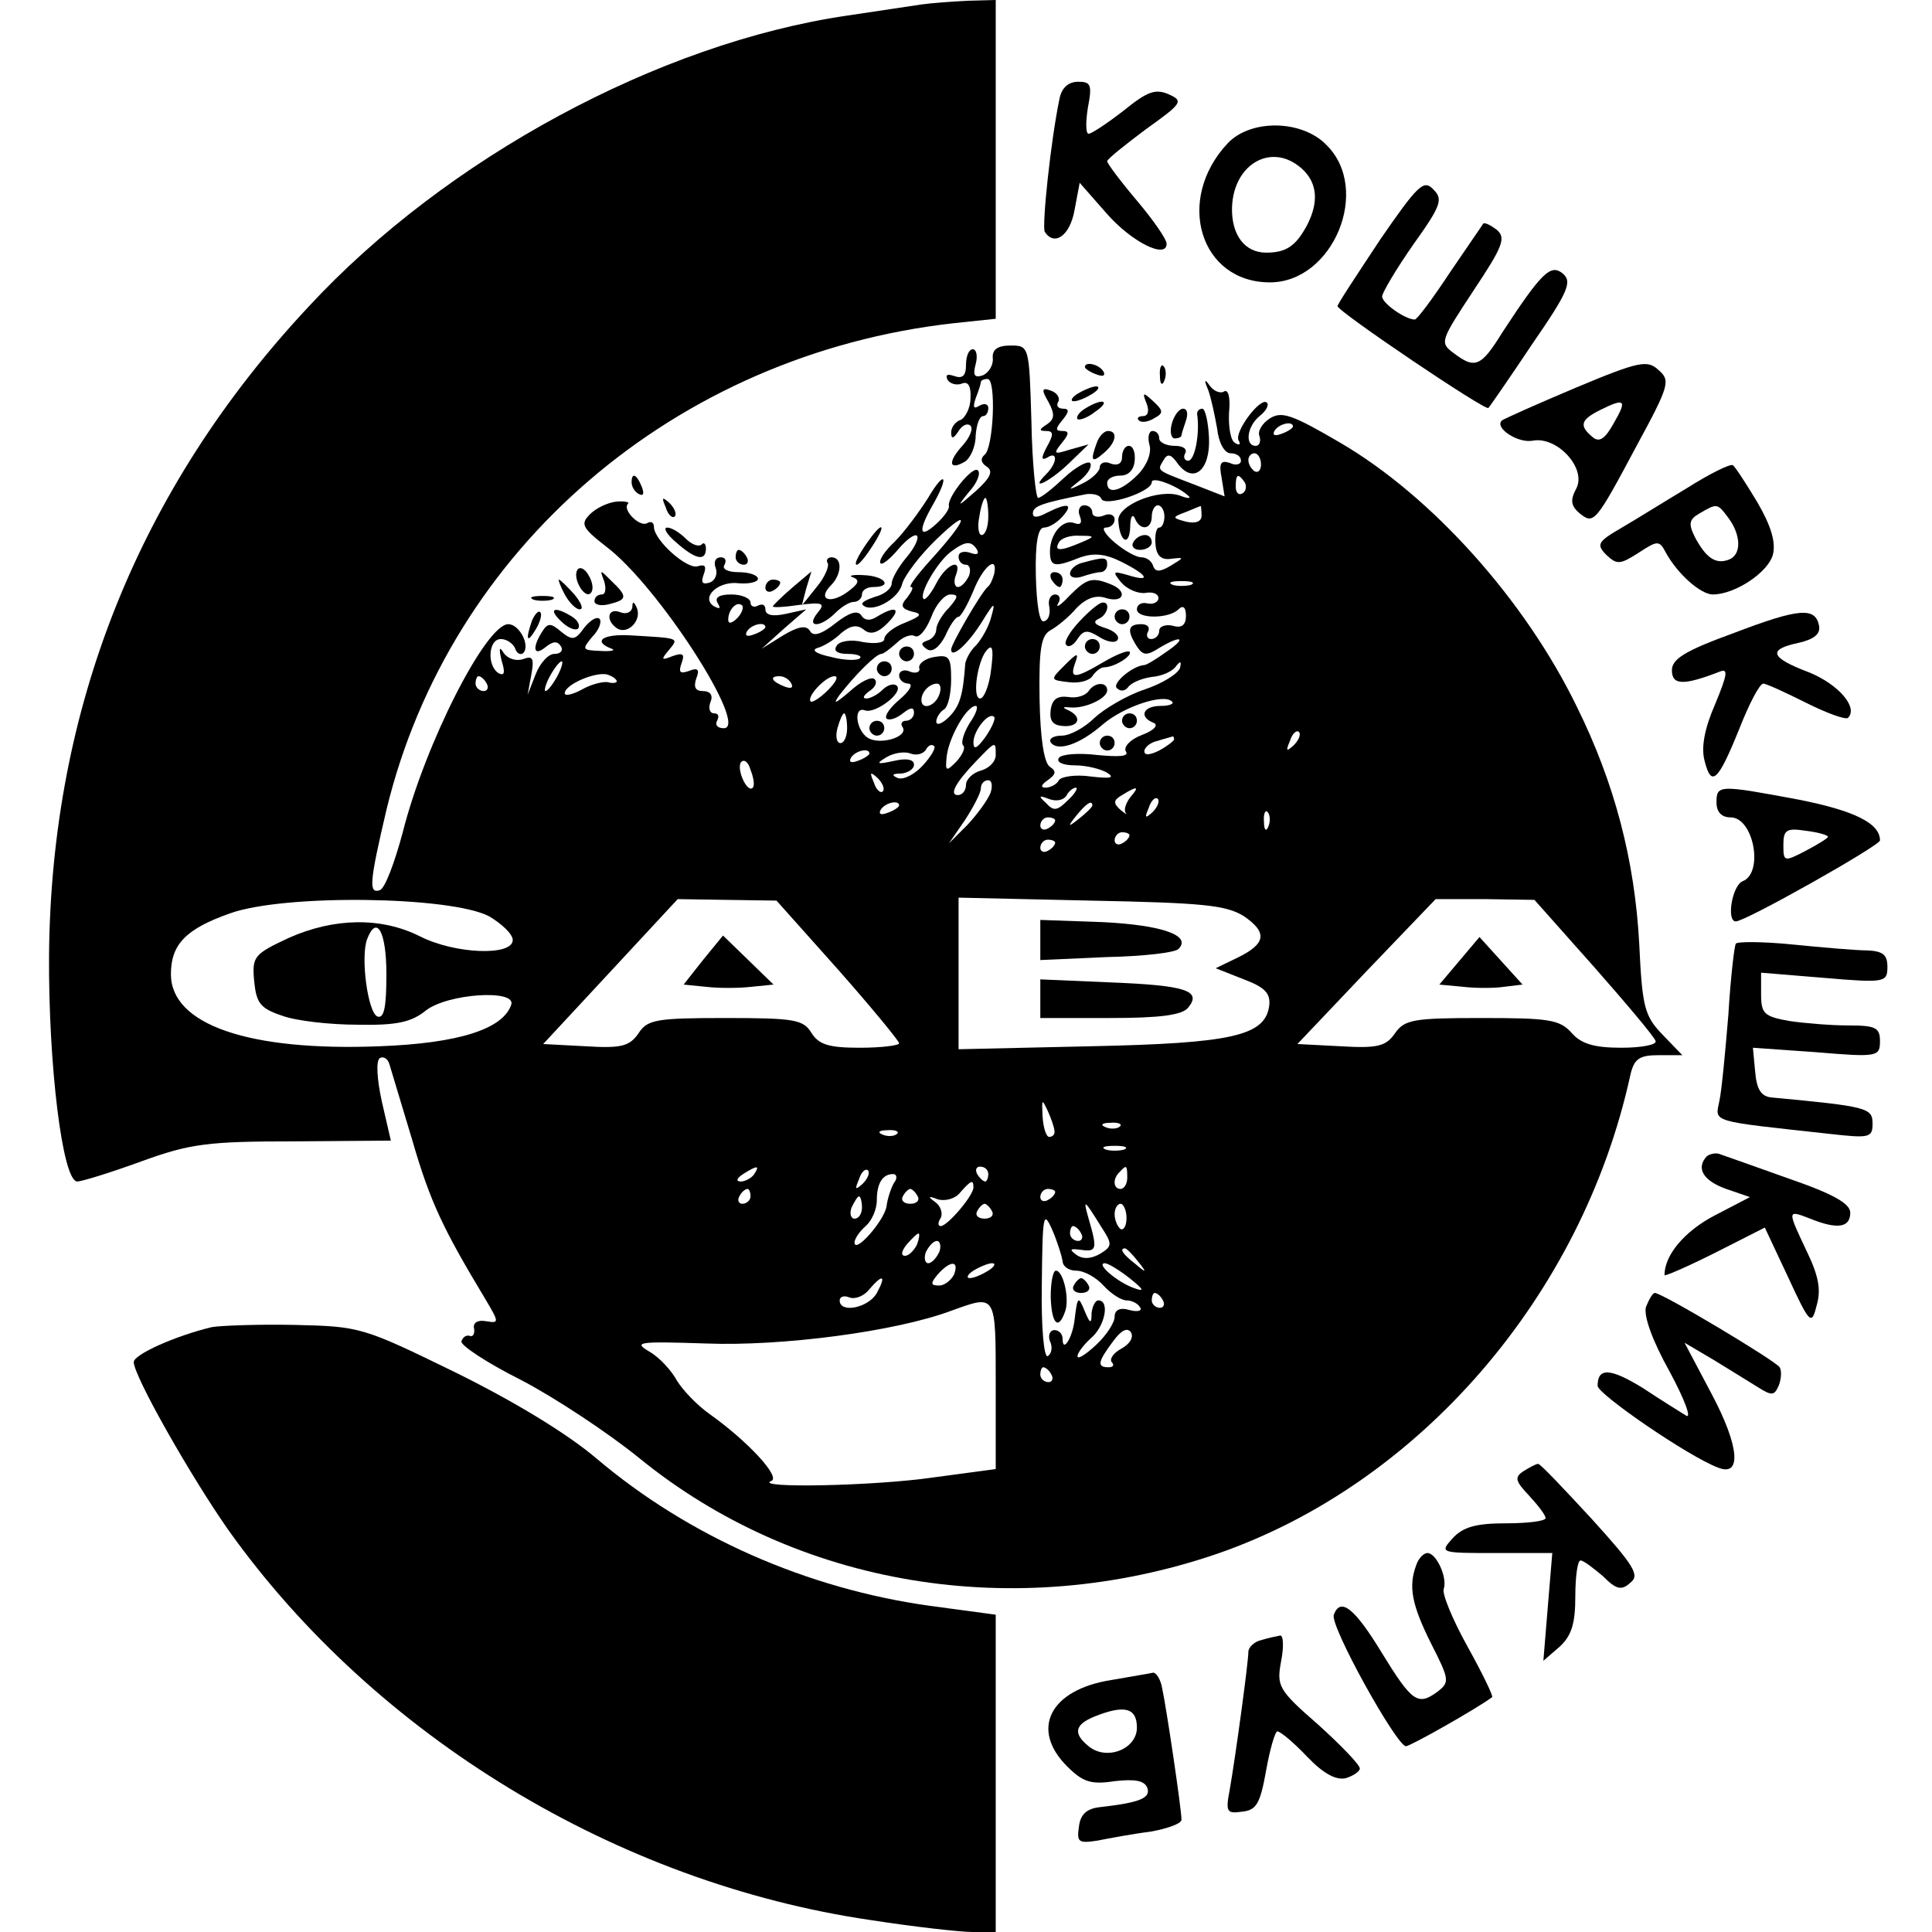 <?xml version="1.0" standalone="no"?>
<!DOCTYPE svg PUBLIC "-//W3C//DTD SVG 20010904//EN"
 "http://www.w3.org/TR/2001/REC-SVG-20010904/DTD/svg10.dtd">
<svg version="1.0" xmlns="http://www.w3.org/2000/svg"
 width="260pt" height="260pt" viewBox="0 0 260 260"
 preserveAspectRatio="xMidYMid meet">
<g transform="translate(0,260) scale(0.1,-0.1)"
fill="#000000" stroke="none">
<path d="M1240 2594 c-14 -2 -59 -9 -100 -15 -253 -37 -540 -192 -725 -392
-228 -244 -346 -539 -349 -872 -1 -147 18 -305 38 -305 6 0 45 12 86 27 66 24
90 27 206 27 l130 1 -12 52 c-7 32 -8 55 -3 59 5 3 11 -1 13 -8 2 -7 16 -53
31 -103 24 -83 42 -120 98 -213 19 -32 19 -33 1 -30 -11 2 -18 -2 -16 -10 1
-6 -1 -11 -5 -10 -5 2 -10 -1 -12 -7 -2 -5 34 -29 80 -52 46 -24 117 -71 159
-105 212 -173 506 -222 778 -129 272 94 491 347 556 644 5 22 12 27 38 27 l32
0 -27 28 c-24 25 -27 37 -31 122 -6 112 -33 216 -84 319 -70 144 -195 283
-318 355 -65 38 -79 43 -95 33 -11 -7 -17 -18 -14 -24 2 -7 0 -13 -5 -13 -15
0 -12 26 5 40 9 7 13 15 10 18 -8 9 -45 -40 -38 -51 3 -5 1 -7 -5 -3 -6 3 -9
22 -8 41 2 20 -1 32 -7 28 -5 -3 -14 1 -19 8 -7 10 -8 8 -2 -6 4 -11 9 -35 12
-52 2 -19 10 -33 18 -33 8 0 14 -4 14 -10 0 -5 -7 -7 -15 -3 -12 4 -15 0 -11
-20 l4 -25 -41 16 c-52 20 -50 18 -41 33 5 9 10 8 19 -5 21 -28 44 -9 42 35
-1 21 -5 39 -9 39 -4 0 -7 -3 -7 -7 4 -26 -3 -63 -12 -63 -5 0 -7 5 -4 10 3 6
-3 10 -14 10 -12 0 -21 5 -21 10 0 6 -4 10 -9 10 -5 0 -7 -9 -4 -19 3 -11 -4
-28 -16 -40 -22 -22 -41 -27 -41 -11 0 6 8 10 18 10 11 0 18 8 19 20 1 11 -2
20 -8 20 -5 0 -9 -7 -9 -15 0 -9 -6 -12 -15 -9 -8 4 -15 1 -15 -5 0 -5 -10
-15 -22 -21 -22 -11 -22 -10 -4 4 11 9 16 19 13 23 -4 3 -20 -6 -35 -20 -16
-15 -31 -27 -35 -27 -3 0 -8 46 -9 103 -3 101 -3 102 -28 102 -17 0 -25 -5
-24 -17 1 -9 -5 -19 -13 -23 -12 -4 -14 0 -10 15 3 11 1 20 -4 20 -5 0 -9 -9
-9 -21 0 -15 -5 -19 -16 -15 -9 3 -12 2 -9 -5 4 -6 13 -8 20 -5 8 3 12 -4 11
-20 0 -13 -7 -26 -13 -29 -7 -2 -13 -10 -13 -17 0 -9 3 -9 10 2 5 8 12 11 16
7 4 -4 -1 -16 -11 -27 -20 -22 -18 -34 4 -21 7 5 14 20 14 35 1 14 5 26 10 26
4 0 7 5 7 11 0 5 -5 7 -12 3 -8 -5 -9 -2 -5 10 4 10 7 20 7 22 0 2 4 4 9 4 12
0 8 -93 -4 -102 -6 -5 -5 -11 3 -16 9 -6 5 -15 -15 -33 -25 -22 -26 -22 -9 -1
11 12 16 25 12 29 -7 7 -42 -37 -39 -48 1 -4 -7 -15 -17 -24 -23 -21 -25 -10
-5 25 23 40 17 49 -6 10 -12 -19 -32 -46 -45 -59 -14 -13 -22 -26 -19 -29 2
-3 13 6 24 19 11 13 22 21 25 18 3 -3 -3 -16 -14 -29 -11 -13 -20 -29 -20 -35
0 -7 -10 -15 -22 -18 -12 -4 -20 -8 -17 -11 11 -12 48 7 53 28 3 11 24 39 47
61 47 45 41 26 -9 -29 -18 -20 -30 -36 -26 -36 4 0 1 -6 -5 -14 -10 -11 -8
-15 6 -19 15 -3 13 -6 -9 -15 -16 -6 -28 -16 -28 -22 0 -5 -12 -7 -29 -4 -16
4 -32 1 -35 -5 -5 -7 1 -11 15 -11 12 0 20 -3 16 -6 -3 -3 -21 -3 -39 2 -19 4
-27 9 -18 12 8 2 23 11 32 20 12 10 21 12 30 5 9 -8 19 -5 32 8 20 20 12 25
-14 9 -9 -6 -17 -5 -21 2 -5 7 -16 4 -35 -11 -19 -15 -30 -18 -34 -10 -5 8
-16 6 -36 -6 l-29 -18 30 27 30 26 -27 -6 c-18 -4 -28 -2 -28 6 0 6 -4 8 -10
5 -5 -3 -10 -1 -10 4 0 6 -12 11 -26 11 -16 0 -23 -4 -18 -12 4 -7 3 -8 -5 -4
-19 12 6 35 34 31 14 -1 25 2 25 6 0 5 -12 9 -26 9 -14 0 -23 4 -19 10 3 6 1
10 -5 10 -7 0 -10 -6 -7 -14 3 -8 0 -17 -8 -20 -10 -3 -12 0 -8 11 4 11 2 14
-8 11 -14 -5 -59 35 -59 53 0 6 -4 8 -9 5 -10 -6 -34 18 -26 26 3 2 -4 4 -15
3 -11 -1 -27 -8 -36 -17 -13 -13 -11 -18 21 -43 70 -52 194 -245 159 -245 -9
0 -12 5 -9 10 3 6 2 10 -4 10 -6 0 -8 7 -5 15 4 9 0 15 -10 15 -10 0 -13 5 -9
17 5 12 2 15 -10 10 -12 -4 -14 -2 -10 10 5 13 2 15 -12 10 -15 -6 -16 -5 -5
8 14 17 15 16 -52 20 -37 2 -51 -8 -25 -18 6 -2 0 -4 -15 -3 -25 1 -25 2 -11
19 9 9 13 20 10 24 -4 4 -13 -2 -21 -12 -12 -17 -16 -17 -31 -5 -14 12 -18 12
-26 -1 -13 -21 -11 -33 5 -20 10 8 16 9 21 1 3 -5 0 -10 -9 -10 -8 0 -19 -12
-25 -27 l-11 -28 5 27 c4 22 2 26 -11 21 -9 -3 -20 0 -26 8 -6 10 -7 7 -3 -10
5 -16 4 -21 -4 -17 -16 10 -14 46 3 46 8 0 16 -6 19 -12 2 -7 7 -10 11 -7 10
10 -5 39 -20 39 -30 0 -112 -161 -142 -280 -11 -41 -24 -76 -31 -78 -15 -5
-14 10 9 108 85 352 389 613 763 655 l57 6 0 215 0 214 -37 -1 c-21 -1 -49 -3
-63 -5z m500 -568 c0 -2 -7 -7 -16 -10 -8 -3 -12 -2 -9 4 6 10 25 14 25 6z
m-43 -51 c0 -8 -4 -12 -9 -9 -4 3 -8 9 -8 15 0 5 4 9 8 9 5 0 9 -7 9 -15z
m-97 -43 c3 -3 -2 -3 -12 1 -28 10 -85 -13 -83 -34 2 -29 15 -35 16 -8 0 13 3
18 6 12 7 -18 23 -16 23 2 0 8 4 15 8 15 5 0 9 -7 9 -15 0 -8 -3 -15 -7 -15
-4 0 -6 -10 -5 -22 1 -16 8 -22 21 -20 18 2 18 2 0 -9 -15 -9 -21 -9 -24 -1
-2 7 -9 12 -16 12 -7 0 -23 9 -36 20 -13 11 -18 20 -12 20 7 0 12 5 12 11 0 6
-7 9 -15 5 -8 -3 -15 -1 -15 4 0 6 -5 10 -11 10 -6 0 -9 -7 -6 -14 4 -10 1
-13 -7 -10 -16 6 -33 -15 -33 -38 0 -21 6 -22 41 -8 18 6 33 5 55 -6 36 -18
41 -28 9 -18 -21 6 -21 5 -9 -10 8 -9 22 -15 32 -14 10 2 18 -1 18 -7 0 -5 -7
-9 -15 -7 -8 2 -14 -2 -14 -8 0 -13 43 -13 56 0 6 6 10 3 10 -9 0 -12 -6 -17
-18 -13 -10 2 -18 -1 -18 -7 0 -6 -5 -11 -11 -11 -5 0 -7 5 -4 10 3 6 -1 10
-9 10 -18 0 -20 -8 -6 -30 8 -12 13 -13 30 -2 30 18 38 14 10 -5 -14 -10 -27
-18 -30 -18 -16 -1 -44 -25 -37 -31 5 -5 11 -4 15 1 4 6 18 12 32 14 14 1 29
8 33 15 6 7 7 6 5 -3 -3 -8 -24 -21 -48 -29 -24 -8 -54 -26 -67 -38 -13 -13
-33 -24 -44 -24 -11 0 -18 -4 -15 -9 9 -13 39 -3 70 24 28 24 82 42 93 31 4
-3 -3 -6 -15 -6 -24 0 -30 -15 -9 -23 6 -3 0 -10 -16 -16 -16 -6 -25 -16 -22
-22 5 -7 -8 -8 -39 -5 -25 3 -48 1 -51 -4 -4 -6 6 -10 22 -10 15 0 35 -5 43
-10 11 -7 4 -8 -22 -5 -20 3 -40 0 -43 -5 -3 -6 -12 -10 -18 -10 -7 0 -6 4 3
10 11 8 12 12 3 18 -8 5 -13 38 -14 91 -1 68 2 86 15 93 9 5 25 18 35 30 13
13 26 18 40 13 24 -7 29 10 5 19 -25 10 -32 7 -55 -16 -12 -13 -19 -17 -15
-10 4 6 2 12 -4 12 -6 0 -10 -7 -8 -16 2 -10 -1 -19 -7 -20 -6 -3 -10 22 -11
61 -1 45 3 65 11 65 7 0 18 7 25 15 15 17 7 19 -21 5 -13 -7 -19 -7 -19 -1 0
10 12 14 72 26 9 1 18 -1 20 -6 4 -12 68 9 68 22 0 9 37 -6 50 -19z m75 19 c3
-5 2 -12 -3 -15 -5 -3 -9 1 -9 9 0 17 3 19 12 6z m-345 -46 c0 -14 -4 -25 -9
-25 -4 0 -6 11 -3 25 2 14 6 25 8 25 2 0 4 -11 4 -25z m287 1 c0 -8 -8 -11
-21 -8 -19 5 -19 6 0 13 10 4 19 8 20 8 0 1 1 -5 1 -13z m-162 -36 c-28 -12
-37 -12 -30 0 3 6 16 10 28 9 21 0 21 -1 2 -9z m-140 -10 c3 -6 -1 -7 -9 -4
-9 3 -16 1 -16 -5 0 -6 4 -11 10 -11 5 0 7 -7 4 -15 -4 -8 -10 -15 -15 -15 -4
0 -6 7 -3 15 10 25 -12 17 -26 -10 -7 -14 -15 -23 -17 -21 -7 6 18 49 36 63
20 15 28 16 36 3z m23 -32 c-2 -7 -5 -15 -9 -18 -9 -8 -49 -77 -49 -84 0 -13
22 6 42 38 16 26 18 27 12 6 -3 -13 -13 -30 -20 -38 -8 -7 -14 -19 -15 -25 -3
-42 -7 -57 -22 -72 -9 -9 -17 -12 -17 -6 0 5 5 13 10 16 6 3 10 22 10 41 0 30
-3 33 -22 30 -13 -2 -22 -9 -21 -15 2 -5 -4 -8 -12 -5 -8 4 -15 1 -15 -5 0 -6
6 -11 13 -11 6 -1 1 -10 -12 -21 -13 -11 -21 -22 -18 -26 4 -3 13 0 22 7 10 8
15 9 15 1 0 -6 -5 -11 -11 -11 -5 0 -8 -4 -4 -9 7 -13 -31 -24 -47 -14 -16 10
-20 43 -4 37 14 -5 52 24 43 33 -4 4 -13 1 -19 -5 -7 -7 -17 -12 -22 -12 -6 0
-4 4 4 10 8 5 11 12 7 16 -4 4 -19 -3 -34 -17 -19 -16 -23 -18 -13 -4 21 27
49 55 56 55 3 0 12 7 21 15 8 8 19 12 24 9 6 -3 15 8 22 25 6 17 18 31 26 31
11 0 11 -3 -2 -18 -10 -10 -17 -23 -17 -29 0 -6 -5 -13 -12 -15 -9 -3 -9 -6 0
-12 7 -4 16 3 24 18 6 14 14 26 18 26 3 0 12 16 20 35 13 33 33 49 28 23z
m265 -15 c-7 -2 -19 -2 -25 0 -7 3 -2 5 12 5 14 0 19 -2 13 -5z m-611 -45 c-7
-7 -12 -8 -12 -2 0 14 12 26 19 19 2 -3 -1 -11 -7 -17z m38 -12 c0 -2 -7 -7
-16 -10 -8 -3 -12 -2 -9 4 6 10 25 14 25 6z m303 -63 c-3 -18 -9 -33 -14 -33
-10 0 -5 42 6 61 11 16 13 7 8 -28z m-583 -3 c-6 -11 -13 -20 -16 -20 -2 0 0
9 6 20 6 11 13 20 16 20 2 0 0 -9 -6 -20z m80 -7 c0 -2 -6 -3 -12 -1 -7 1 -23
-3 -35 -10 -13 -7 -23 -9 -23 -5 0 12 43 30 58 25 6 -2 12 -6 12 -9z m-175 -3
c3 -5 1 -10 -4 -10 -6 0 -11 5 -11 10 0 6 2 10 4 10 3 0 8 -4 11 -10z m410 0
c3 -6 -1 -7 -9 -4 -18 7 -21 14 -7 14 6 0 13 -4 16 -10z m49 -9 c-10 -10 -21
-17 -23 -15 -6 6 20 34 32 34 6 0 2 -8 -9 -19z m150 -6 c-6 -16 -24 -21 -24
-7 0 11 11 22 21 22 5 0 6 -7 3 -15z m41 -38 c-8 -13 -12 -26 -9 -30 4 -3 -1
-13 -9 -22 -14 -14 -15 -13 -13 7 3 26 27 68 39 68 4 0 1 -10 -8 -23z m-165
-7 c0 -11 -4 -20 -9 -20 -5 0 -7 9 -4 20 3 11 7 20 9 20 2 0 4 -9 4 -20z m186
-12 c-11 -15 -16 -18 -16 -7 0 16 21 42 28 34 2 -2 -3 -14 -12 -27z m415 -11
c-10 -9 -11 -8 -5 6 3 10 9 15 12 12 3 -3 0 -11 -7 -18z m-161 8 c0 -2 -9 -9
-20 -15 -12 -6 -20 -7 -20 -1 0 5 8 12 18 14 9 3 18 5 20 6 1 0 2 -1 2 -4z
m-338 -35 c-11 -12 -26 -20 -34 -17 -9 4 -7 6 5 6 9 1 17 6 17 12 0 7 -10 9
-27 5 -23 -5 -25 -4 -10 5 10 6 25 8 32 5 8 -3 17 -1 21 5 3 6 8 8 11 5 3 -2
-4 -14 -15 -26z m98 14 c0 -9 -9 -18 -20 -21 -11 -3 -20 -12 -20 -19 0 -8 -5
-14 -11 -14 -12 0 -3 17 25 46 26 27 26 27 26 8z m-170 2 c0 -2 -7 -7 -16 -10
-8 -3 -12 -2 -9 4 6 10 25 14 25 6z m-157 -46 c-7 -8 -22 24 -16 34 4 5 10 1
13 -10 4 -10 6 -21 3 -24z m175 -5 c-3 -3 -9 2 -12 12 -6 14 -5 15 5 6 7 -7
10 -15 7 -18z m145 -2 c-4 -10 -18 -29 -31 -43 l-25 -25 22 32 c11 17 21 36
21 42 0 6 4 11 10 11 5 0 6 -8 3 -17z m104 -10 c-14 -14 -19 -15 -29 -4 -11
10 -10 11 3 6 10 -4 20 -2 24 4 3 6 9 11 13 11 3 0 -1 -8 -11 -17z m84 4 c-6
-8 -9 -17 -6 -21 3 -3 -1 -1 -7 4 -10 9 -10 13 2 20 21 13 24 12 11 -3z m30
-20 c-10 -9 -11 -8 -5 6 3 10 9 15 12 12 3 -3 0 -11 -7 -18z m-341 9 c0 -2 -7
-7 -16 -10 -8 -3 -12 -2 -9 4 6 10 25 14 25 6z m260 0 c0 -2 -8 -10 -17 -17
-16 -13 -17 -12 -4 4 13 16 21 21 21 13z m237 -28 c-3 -8 -6 -5 -6 6 -1 11 2
17 5 13 3 -3 4 -12 1 -19z m-287 8 c0 -3 -4 -8 -10 -11 -5 -3 -10 -1 -10 4 0
6 5 11 10 11 6 0 10 -2 10 -4z m100 -20 c0 -3 -4 -8 -10 -11 -5 -3 -10 -1 -10
4 0 6 5 11 10 11 6 0 10 -2 10 -4z m-100 -10 c0 -3 -4 -8 -10 -11 -5 -3 -10
-1 -10 4 0 6 5 11 10 11 6 0 10 -2 10 -4z m-762 -99 c17 -10 32 -24 32 -32 0
-22 -78 -19 -125 5 -52 26 -115 25 -176 -2 -47 -22 -50 -25 -47 -58 3 -30 8
-37 38 -47 19 -7 65 -12 101 -12 52 -1 72 3 92 19 29 23 122 29 115 8 -11 -33
-71 -52 -177 -56 -176 -7 -281 29 -281 97 0 40 20 61 80 82 73 26 296 23 348
-4z m470 -72 c45 -51 82 -96 82 -99 0 -3 -24 -6 -53 -6 -41 0 -55 4 -65 20
-11 18 -23 20 -116 20 -93 0 -105 -2 -117 -21 -12 -17 -23 -20 -71 -17 l-57 3
91 98 90 97 66 -1 67 -1 83 -93z m546 72 c32 -22 30 -37 -9 -56 l-29 -14 38
-15 c29 -11 36 -19 34 -36 -6 -40 -50 -50 -240 -54 l-178 -4 0 102 0 102 178
-4 c151 -3 182 -6 206 -21z m471 -68 c44 -50 82 -95 83 -100 2 -5 -19 -9 -46
-9 -36 0 -54 5 -67 20 -16 18 -31 20 -121 20 -92 0 -104 -2 -117 -21 -12 -17
-23 -20 -73 -17 l-58 3 93 98 93 97 67 0 66 -1 80 -90z m-1625 -10 c0 -44 -3
-60 -12 -57 -13 5 -23 80 -14 104 13 34 26 10 26 -47z m899 -211 c1 -5 -3 -8
-7 -8 -4 0 -8 12 -9 28 -1 23 -1 24 7 7 5 -11 9 -23 9 -27z m88 6 c-3 -3 -12
-4 -19 -1 -8 3 -5 6 6 6 11 1 17 -2 13 -5z m-300 -10 c-3 -3 -12 -4 -19 -1 -8
3 -5 6 6 6 11 1 17 -2 13 -5z m306 -21 c-7 -2 -19 -2 -25 0 -7 3 -2 5 12 5 14
0 19 -2 13 -5z m-498 -33 c-3 -5 -12 -10 -18 -10 -7 0 -6 4 3 10 19 12 23 12
15 0z m146 -13 c-10 -9 -11 -8 -5 6 3 10 9 15 12 12 3 -3 0 -11 -7 -18z m169
13 c0 -5 -2 -10 -4 -10 -3 0 -8 5 -11 10 -3 6 -1 10 4 10 6 0 11 -4 11 -10z
m187 -5 c0 -8 -4 -15 -9 -15 -10 0 -11 14 -1 23 9 10 10 9 10 -8z m-314 -7
c-4 -7 -9 -22 -10 -32 -4 -20 -43 -64 -43 -48 0 5 7 15 15 22 8 7 15 22 15 35
0 23 8 35 22 35 5 0 6 -6 1 -12z m107 -6 c0 -11 -35 -52 -44 -52 -4 0 -4 5 0
11 3 6 0 16 -7 21 -11 8 -10 9 3 4 10 -3 24 1 30 9 15 17 18 18 18 7z m-300
-12 c0 -5 -5 -10 -11 -10 -5 0 -7 5 -4 10 3 6 8 10 11 10 2 0 4 -4 4 -10z
m225 0 c3 -5 -1 -10 -10 -10 -9 0 -13 5 -10 10 3 6 8 10 10 10 2 0 7 -4 10
-10z m185 6 c0 -3 -4 -8 -10 -11 -5 -3 -10 -1 -10 4 0 6 5 11 10 11 6 0 10 -2
10 -4z m-260 -21 c0 -8 -4 -15 -10 -15 -5 0 -7 7 -4 15 4 8 8 15 10 15 2 0 4
-7 4 -15z m175 -5 c3 -5 -1 -10 -10 -10 -9 0 -13 5 -10 10 3 6 8 10 10 10 2 0
7 -4 10 -10z m147 -21 c15 -23 15 -26 -1 -36 -12 -7 -23 -8 -32 -2 -11 8 -9 9
6 7 21 -3 22 1 10 42 -8 28 -6 26 17 -11z m34 12 c0 -11 -4 -17 -8 -15 -4 3
-8 12 -8 20 0 8 4 14 8 14 4 0 8 -9 8 -19z m-86 -58 c0 -7 8 -13 18 -13 11 0
27 -9 37 -20 10 -11 24 -20 31 -20 7 0 15 -4 18 -9 4 -5 -3 -7 -14 -4 -13 4
-20 0 -20 -9 0 -8 -11 -25 -25 -38 -14 -13 -25 -20 -25 -15 0 4 8 15 18 24 19
16 26 51 10 51 -4 0 -8 -8 -9 -17 0 -15 -2 -15 -9 2 -9 22 -10 21 -14 -12 -3
-24 -16 -44 -16 -25 0 7 -5 12 -11 12 -6 0 -9 -7 -6 -15 4 -8 2 -17 -3 -20 -5
-3 -9 38 -8 97 1 94 2 100 14 73 7 -16 13 -36 14 -42z m25 37 c3 -5 1 -10 -4
-10 -6 0 -11 5 -11 10 0 6 2 10 4 10 3 0 8 -4 11 -10z m-221 -15 c-4 -8 -11
-15 -16 -15 -6 0 -5 6 2 15 7 8 14 15 16 15 2 0 1 -7 -2 -15z m30 -10 c-4 -8
-10 -15 -15 -15 -4 0 -6 7 -3 15 4 8 10 15 15 15 4 0 6 -7 3 -15z m267 -12
c13 -16 12 -17 -3 -4 -17 13 -22 21 -14 21 2 0 10 -8 17 -17z m-247 -18 c-4
-8 -13 -15 -20 -15 -12 0 -12 3 -2 15 17 19 29 19 22 0z m46 5 c-8 -5 -19 -10
-25 -10 -5 0 -3 5 5 10 8 5 20 10 25 10 6 0 3 -5 -5 -10z m190 -10 c20 -16 21
-19 5 -13 -22 8 -51 33 -38 33 4 0 19 -9 33 -20z m-340 -20 c-11 -20 -50 -28
-50 -10 0 5 6 7 13 4 8 -3 20 2 27 11 18 21 23 19 10 -5z m385 -10 c3 -5 1
-10 -4 -10 -6 0 -11 5 -11 10 0 6 2 10 4 10 3 0 8 -4 11 -10z m-225 -113 l0
-114 -82 -11 c-81 -12 -245 -15 -220 -5 13 5 -31 53 -83 90 -17 12 -36 32 -44
45 -7 13 -23 31 -37 39 -22 13 -16 14 76 11 102 -4 255 16 330 44 61 22 60 24
60 -99z m169 48 c-11 -6 -16 -14 -13 -18 4 -4 2 -7 -4 -7 -16 0 -15 7 6 35 11
15 19 19 24 12 4 -7 -2 -16 -13 -22z m-94 -35 c3 -5 1 -10 -4 -10 -6 0 -11 5
-11 10 0 6 2 10 4 10 3 0 8 -4 11 -10z"/>
<path d="M1525 1870 c-3 -5 1 -10 9 -10 9 0 16 5 16 10 0 6 -4 10 -9 10 -6 0
-13 -4 -16 -10z"/>
<path d="M1458 1843 c-10 -2 -18 -9 -18 -15 0 -5 7 -7 16 -4 9 3 20 6 25 6 5
0 9 5 9 10 0 10 -3 11 -32 3z"/>
<path d="M1415 1820 c3 -5 8 -10 11 -10 2 0 4 5 4 10 0 6 -5 10 -11 10 -5 0
-7 -4 -4 -10z"/>
<path d="M1452 1763 c-13 -14 -21 -28 -17 -31 3 -4 10 0 15 8 8 12 13 13 29 3
11 -7 22 -9 25 -4 3 5 -4 12 -17 16 -13 4 -17 8 -9 12 13 5 17 24 5 22 -5 -1
-18 -12 -31 -26z"/>
<path d="M1500 1770 c0 -5 5 -10 10 -10 6 0 10 5 10 10 0 6 -4 10 -10 10 -5 0
-10 -4 -10 -10z"/>
<path d="M1460 1730 c0 -5 5 -10 10 -10 6 0 10 5 10 10 0 6 -4 10 -10 10 -5 0
-10 -4 -10 -10z"/>
<path d="M1485 1709 c-39 -23 -46 -23 -38 -1 5 14 3 14 -14 -3 -20 -20 -20
-20 5 -23 14 -2 28 2 32 8 4 6 11 12 16 12 14 0 39 16 34 21 -3 2 -18 -4 -35
-14z"/>
<path d="M1465 1670 c-4 -6 -16 -10 -27 -8 -15 2 -22 -3 -24 -17 -2 -15 3 -21
16 -22 22 -2 27 12 8 21 -9 4 -8 5 2 4 20 -2 50 12 50 23 0 12 -17 11 -25 -1z"/>
<path d="M1510 1630 c0 -5 5 -10 10 -10 6 0 10 5 10 10 0 6 -4 10 -10 10 -5 0
-10 -4 -10 -10z"/>
<path d="M1480 1600 c0 -5 5 -10 10 -10 6 0 10 5 10 10 0 6 -4 10 -10 10 -5 0
-10 -4 -10 -10z"/>
<path d="M1210 1720 c0 -5 5 -10 10 -10 6 0 10 5 10 10 0 6 -4 10 -10 10 -5 0
-10 -4 -10 -10z"/>
<path d="M1180 1700 c0 -5 5 -10 10 -10 6 0 10 5 10 10 0 6 -4 10 -10 10 -5 0
-10 -4 -10 -10z"/>
<path d="M1170 1620 c0 -5 5 -10 10 -10 6 0 10 5 10 10 0 6 -4 10 -10 10 -5 0
-10 -4 -10 -10z"/>
<path d="M946 1308 l-26 -33 30 -3 c17 -2 44 -2 61 0 l30 3 -34 33 -34 33 -27
-33z"/>
<path d="M1400 1335 l0 -27 89 4 c49 1 93 6 97 11 18 18 -22 32 -101 36 l-85
3 0 -27z"/>
<path d="M1400 1256 l0 -26 94 0 c68 0 97 4 105 14 19 23 -4 30 -106 34 l-93
4 0 -26z"/>
<path d="M1964 1307 l-27 -32 32 -3 c17 -2 42 -2 55 0 l25 3 -29 32 -29 32
-27 -32z"/>
<path d="M1414 855 c1 -36 10 -46 19 -21 7 17 -2 56 -12 56 -4 0 -7 -16 -7
-35z"/>
<path d="M1445 870 c-3 -5 1 -10 10 -10 9 0 13 5 10 10 -3 6 -8 10 -10 10 -2
0 -7 -4 -10 -10z"/>
<path d="M1426 2468 c-12 -57 -24 -172 -20 -180 13 -20 34 -5 40 29 l7 37 36
-41 c34 -39 81 -62 81 -41 0 6 -18 32 -40 58 -22 26 -40 50 -40 53 0 3 24 22
52 43 49 35 51 38 31 47 -18 8 -29 4 -61 -22 -22 -17 -43 -31 -47 -31 -4 0 -4
16 -1 35 6 31 4 35 -13 35 -13 0 -22 -8 -25 -22z"/>
<path d="M1652 2407 c-71 -76 -37 -187 57 -187 85 0 137 125 76 185 -33 34
-102 35 -133 2z m100 -34 c21 -19 23 -45 7 -76 -15 -28 -28 -37 -55 -37 -29 0
-47 24 -46 61 2 59 54 88 94 52z"/>
<path d="M1857 2277 c-31 -47 -57 -86 -57 -89 0 -7 200 -142 203 -137 2 2 29
41 59 86 49 71 54 84 41 95 -16 13 -28 2 -81 -79 -29 -47 -37 -50 -66 -28 -19
14 -17 17 27 84 40 60 44 71 31 82 -8 6 -16 10 -18 8 -1 -2 -22 -32 -45 -66
-23 -35 -44 -63 -47 -63 -13 0 -44 22 -44 31 0 5 19 37 42 70 38 53 40 61 27
74 -13 14 -21 6 -72 -68z"/>
<path d="M2120 2078 c-52 -22 -97 -42 -99 -44 -10 -10 22 -31 42 -27 33 6 73
-38 58 -65 -8 -15 -7 -23 5 -33 19 -15 21 -13 77 92 44 81 45 87 29 101 -15
14 -26 12 -112 -24z m52 -47 c-12 -22 -20 -27 -29 -19 -18 15 -16 23 10 36 34
17 37 14 19 -17z"/>
<path d="M1460 2106 c0 -2 7 -7 16 -10 8 -3 12 -2 9 4 -6 10 -25 14 -25 6z"/>
<path d="M1561 2094 c0 -11 3 -14 6 -6 3 7 2 16 -1 19 -3 4 -6 -2 -5 -13z"/>
<path d="M1411 2059 c9 -17 8 -23 -2 -30 -11 -7 -11 -9 -1 -9 10 0 10 -5 1
-21 -8 -15 -8 -19 0 -15 15 10 14 -7 -1 -22 -24 -24 4 -11 30 14 l27 26 -25
-7 c-22 -7 -23 -6 -11 9 10 12 10 16 1 16 -10 0 -10 3 0 15 9 11 9 15 1 15 -7
0 -10 4 -7 9 3 5 -1 12 -9 15 -13 5 -14 2 -4 -15z"/>
<path d="M1450 2070 c-8 -5 -10 -10 -5 -10 6 0 17 5 25 10 8 5 11 10 5 10 -5
0 -17 -5 -25 -10z"/>
<path d="M1543 2057 c4 -10 2 -17 -5 -17 -6 0 -9 -3 -5 -6 3 -3 12 -2 20 3 13
7 13 10 -1 23 -14 13 -15 12 -9 -3z"/>
<path d="M1460 2050 c-8 -5 -12 -11 -10 -14 3 -2 14 2 24 10 22 15 10 19 -14
4z"/>
<path d="M1577 2030 c-3 -11 -1 -20 4 -20 5 0 9 2 9 4 0 2 3 11 6 20 3 9 2 16
-4 16 -5 0 -12 -9 -15 -20z"/>
<path d="M1476 2004 c-9 -24 -7 -28 9 -14 17 14 20 30 6 30 -5 0 -12 -7 -15
-16z"/>
<path d="M2270 1943 c-30 -18 -70 -43 -89 -54 -31 -18 -33 -22 -19 -36 14 -13
18 -13 43 3 26 17 28 17 37 0 16 -29 47 -56 63 -56 30 0 75 30 81 54 4 17 -3
39 -21 70 -15 25 -30 48 -33 50 -4 2 -32 -12 -62 -31z m56 -40 c17 -23 18 -49
1 -56 -18 -7 -31 2 -46 30 -9 18 -8 24 6 32 24 14 24 14 39 -6z"/>
<path d="M850 1951 c0 -6 4 -13 10 -16 6 -3 7 1 4 9 -7 18 -14 21 -14 7z"/>
<path d="M896 1917 c3 -10 9 -15 12 -12 3 3 0 11 -7 18 -10 9 -11 8 -5 -6z"/>
<path d="M910 1870 c26 -23 40 -26 40 -8 0 6 -3 9 -6 5 -4 -3 -13 0 -21 8 -8
8 -19 15 -25 15 -6 0 -1 -9 12 -20z"/>
<path d="M1173 1878 c-15 -20 -25 -38 -20 -38 3 0 12 11 21 25 17 26 16 35 -1
13z"/>
<path d="M990 1850 c0 -5 5 -10 11 -10 5 0 7 5 4 10 -3 6 -8 10 -11 10 -2 0
-4 -4 -4 -10z"/>
<path d="M1114 1842 c2 -4 -4 -19 -15 -32 l-20 -25 6 23 7 23 -26 -22 c-14
-12 -26 -24 -26 -25 0 -2 16 -1 36 2 32 4 35 2 24 -11 -16 -20 4 -20 24 0 8 8
19 15 25 15 6 0 11 5 11 10 0 6 7 10 15 10 27 0 16 15 -13 16 -15 1 -21 -1
-14 -3 10 -4 7 -9 -8 -20 -24 -17 -40 -9 -22 9 15 15 16 38 1 38 -5 0 -8 -4
-5 -8z"/>
<path d="M777 1833 c-7 -11 10 -40 18 -31 4 4 3 14 -3 24 -5 9 -12 12 -15 7z"/>
<path d="M813 1818 c3 -10 2 -18 -3 -18 -6 0 -10 -4 -10 -9 0 -5 9 -7 20 -4
24 6 25 10 3 31 -16 16 -16 16 -10 0z"/>
<path d="M760 1800 c6 -11 15 -20 20 -20 6 0 2 9 -7 20 -10 11 -19 20 -21 20
-1 0 2 -9 8 -20z"/>
<path d="M1030 1809 c0 -5 5 -7 10 -4 6 3 10 8 10 11 0 2 -4 4 -10 4 -5 0 -10
-5 -10 -11z"/>
<path d="M718 1793 c6 -2 18 -2 25 0 6 3 1 5 -13 5 -14 0 -19 -2 -12 -5z"/>
<path d="M851 1783 c-1 -7 -8 -10 -16 -7 -17 7 -21 -11 -4 -22 14 -8 33 11 26
28 -4 9 -6 9 -6 1z"/>
<path d="M716 1765 c-9 -26 -7 -32 5 -12 6 10 9 21 6 23 -2 3 -7 -2 -11 -11z"/>
<path d="M755 1764 c9 -9 19 -13 23 -10 3 4 0 11 -8 16 -24 15 -33 11 -15 -6z"/>
<path d="M2333 1748 c-66 -24 -83 -35 -83 -50 0 -20 15 -21 64 -2 12 5 11 -3
-6 -44 -14 -32 -19 -58 -14 -76 9 -36 18 -28 47 44 13 33 27 60 32 60 4 0 30
-12 58 -26 28 -14 53 -23 56 -20 14 14 -13 45 -52 61 -53 20 -57 31 -14 40 21
5 29 12 27 23 -5 25 -26 24 -115 -10z"/>
<path d="M2310 1520 c0 -13 7 -20 19 -20 31 0 45 -75 16 -86 -14 -6 -22 -54
-9 -54 13 0 194 102 194 109 0 23 -34 40 -110 55 -107 20 -110 20 -110 -4z
m150 -46 c0 -2 -13 -10 -30 -19 -29 -15 -30 -15 -30 8 0 20 4 23 30 19 17 -2
30 -6 30 -8z"/>
<path d="M2336 1330 c-2 -3 -7 -45 -10 -95 -4 -49 -9 -102 -12 -116 -6 -30
-15 -27 149 -45 53 -6 57 -5 57 14 0 21 -7 23 -135 35 -15 1 -21 11 -23 35
l-3 32 85 -6 c83 -7 86 -6 86 15 0 18 -6 21 -42 21 -24 0 -60 3 -80 6 -34 6
-38 10 -38 36 l0 29 85 -7 c82 -7 85 -6 85 15 0 16 -6 21 -27 22 -16 0 -61 4
-101 8 -40 4 -75 4 -76 1z"/>
<path d="M2297 1044 c-15 -16 -5 -33 26 -44 l32 -11 -48 -25 c-40 -21 -67 -53
-67 -80 0 -2 30 11 68 30 l67 34 31 -66 c30 -65 32 -66 39 -38 6 21 2 40 -14
73 -26 55 -26 55 5 43 37 -15 54 -12 54 8 0 12 -22 25 -83 46 -45 16 -87 31
-93 33 -5 2 -13 0 -17 -3z"/>
<path d="M2215 841 c-3 -12 8 -44 32 -87 20 -37 30 -64 22 -59 -8 5 -34 21
-58 37 -44 27 -61 28 -61 3 0 -11 122 -95 162 -110 32 -13 29 28 -8 98 l-37
70 39 -23 c21 -13 49 -30 60 -37 19 -12 22 -11 28 3 3 8 4 19 1 24 -6 9 -158
100 -168 100 -3 0 -8 -9 -12 -19z"/>
<path d="M285 814 c-50 -12 -105 -37 -105 -47 0 -19 78 -156 128 -227 197
-276 522 -474 864 -524 58 -9 120 -16 137 -16 l31 0 0 214 0 213 -89 12 c-165
23 -324 93 -448 198 -40 34 -111 77 -190 116 -125 61 -128 62 -217 64 -50 1
-100 -1 -111 -3z"/>
<path d="M2050 620 c-12 -8 -11 -13 8 -33 12 -13 22 -26 22 -30 0 -4 -24 -7
-53 -7 -41 0 -58 -5 -72 -20 -18 -20 -17 -20 58 -20 l76 0 -6 -72 -6 -73 22
19 c16 15 21 31 21 68 0 26 3 48 7 48 4 0 17 -10 30 -21 18 -18 25 -20 37 -9
13 10 6 22 -52 86 -37 40 -69 74 -72 74 -3 0 -12 -5 -20 -10z"/>
<path d="M1906 494 c-11 -29 -6 -54 20 -106 25 -49 25 -52 8 -65 -26 -19 -34
-13 -74 52 -37 61 -56 76 -65 52 -6 -14 84 -176 97 -177 6 0 96 51 116 66 2 1
-13 32 -33 68 -20 36 -35 72 -32 78 5 15 -10 48 -22 48 -5 0 -12 -7 -15 -16z"/>
<path d="M1698 393 c-10 -2 -18 -10 -18 -16 0 -14 -17 -139 -25 -185 -6 -31
-4 -33 17 -30 19 2 24 11 32 56 5 28 12 52 15 52 4 0 22 -15 40 -34 22 -23 39
-32 52 -29 10 3 19 9 19 13 0 5 -25 31 -56 59 -54 47 -56 52 -50 85 4 20 3 35
-1 35 -4 -1 -16 -3 -25 -6z"/>
<path d="M1495 339 c-82 -13 -109 -66 -59 -116 21 -21 32 -25 64 -20 27 3 40
1 44 -9 5 -14 -11 -20 -64 -26 -18 -2 -26 -10 -28 -26 -3 -21 -1 -23 25 -19
15 3 47 9 71 12 23 4 42 11 42 16 0 14 -20 149 -26 177 -2 12 -8 21 -12 21 -4
-1 -29 -5 -57 -10z m35 -64 c0 -29 -41 -45 -65 -25 -21 17 -19 29 8 40 40 16
57 12 57 -15z"/>
</g>
</svg>
